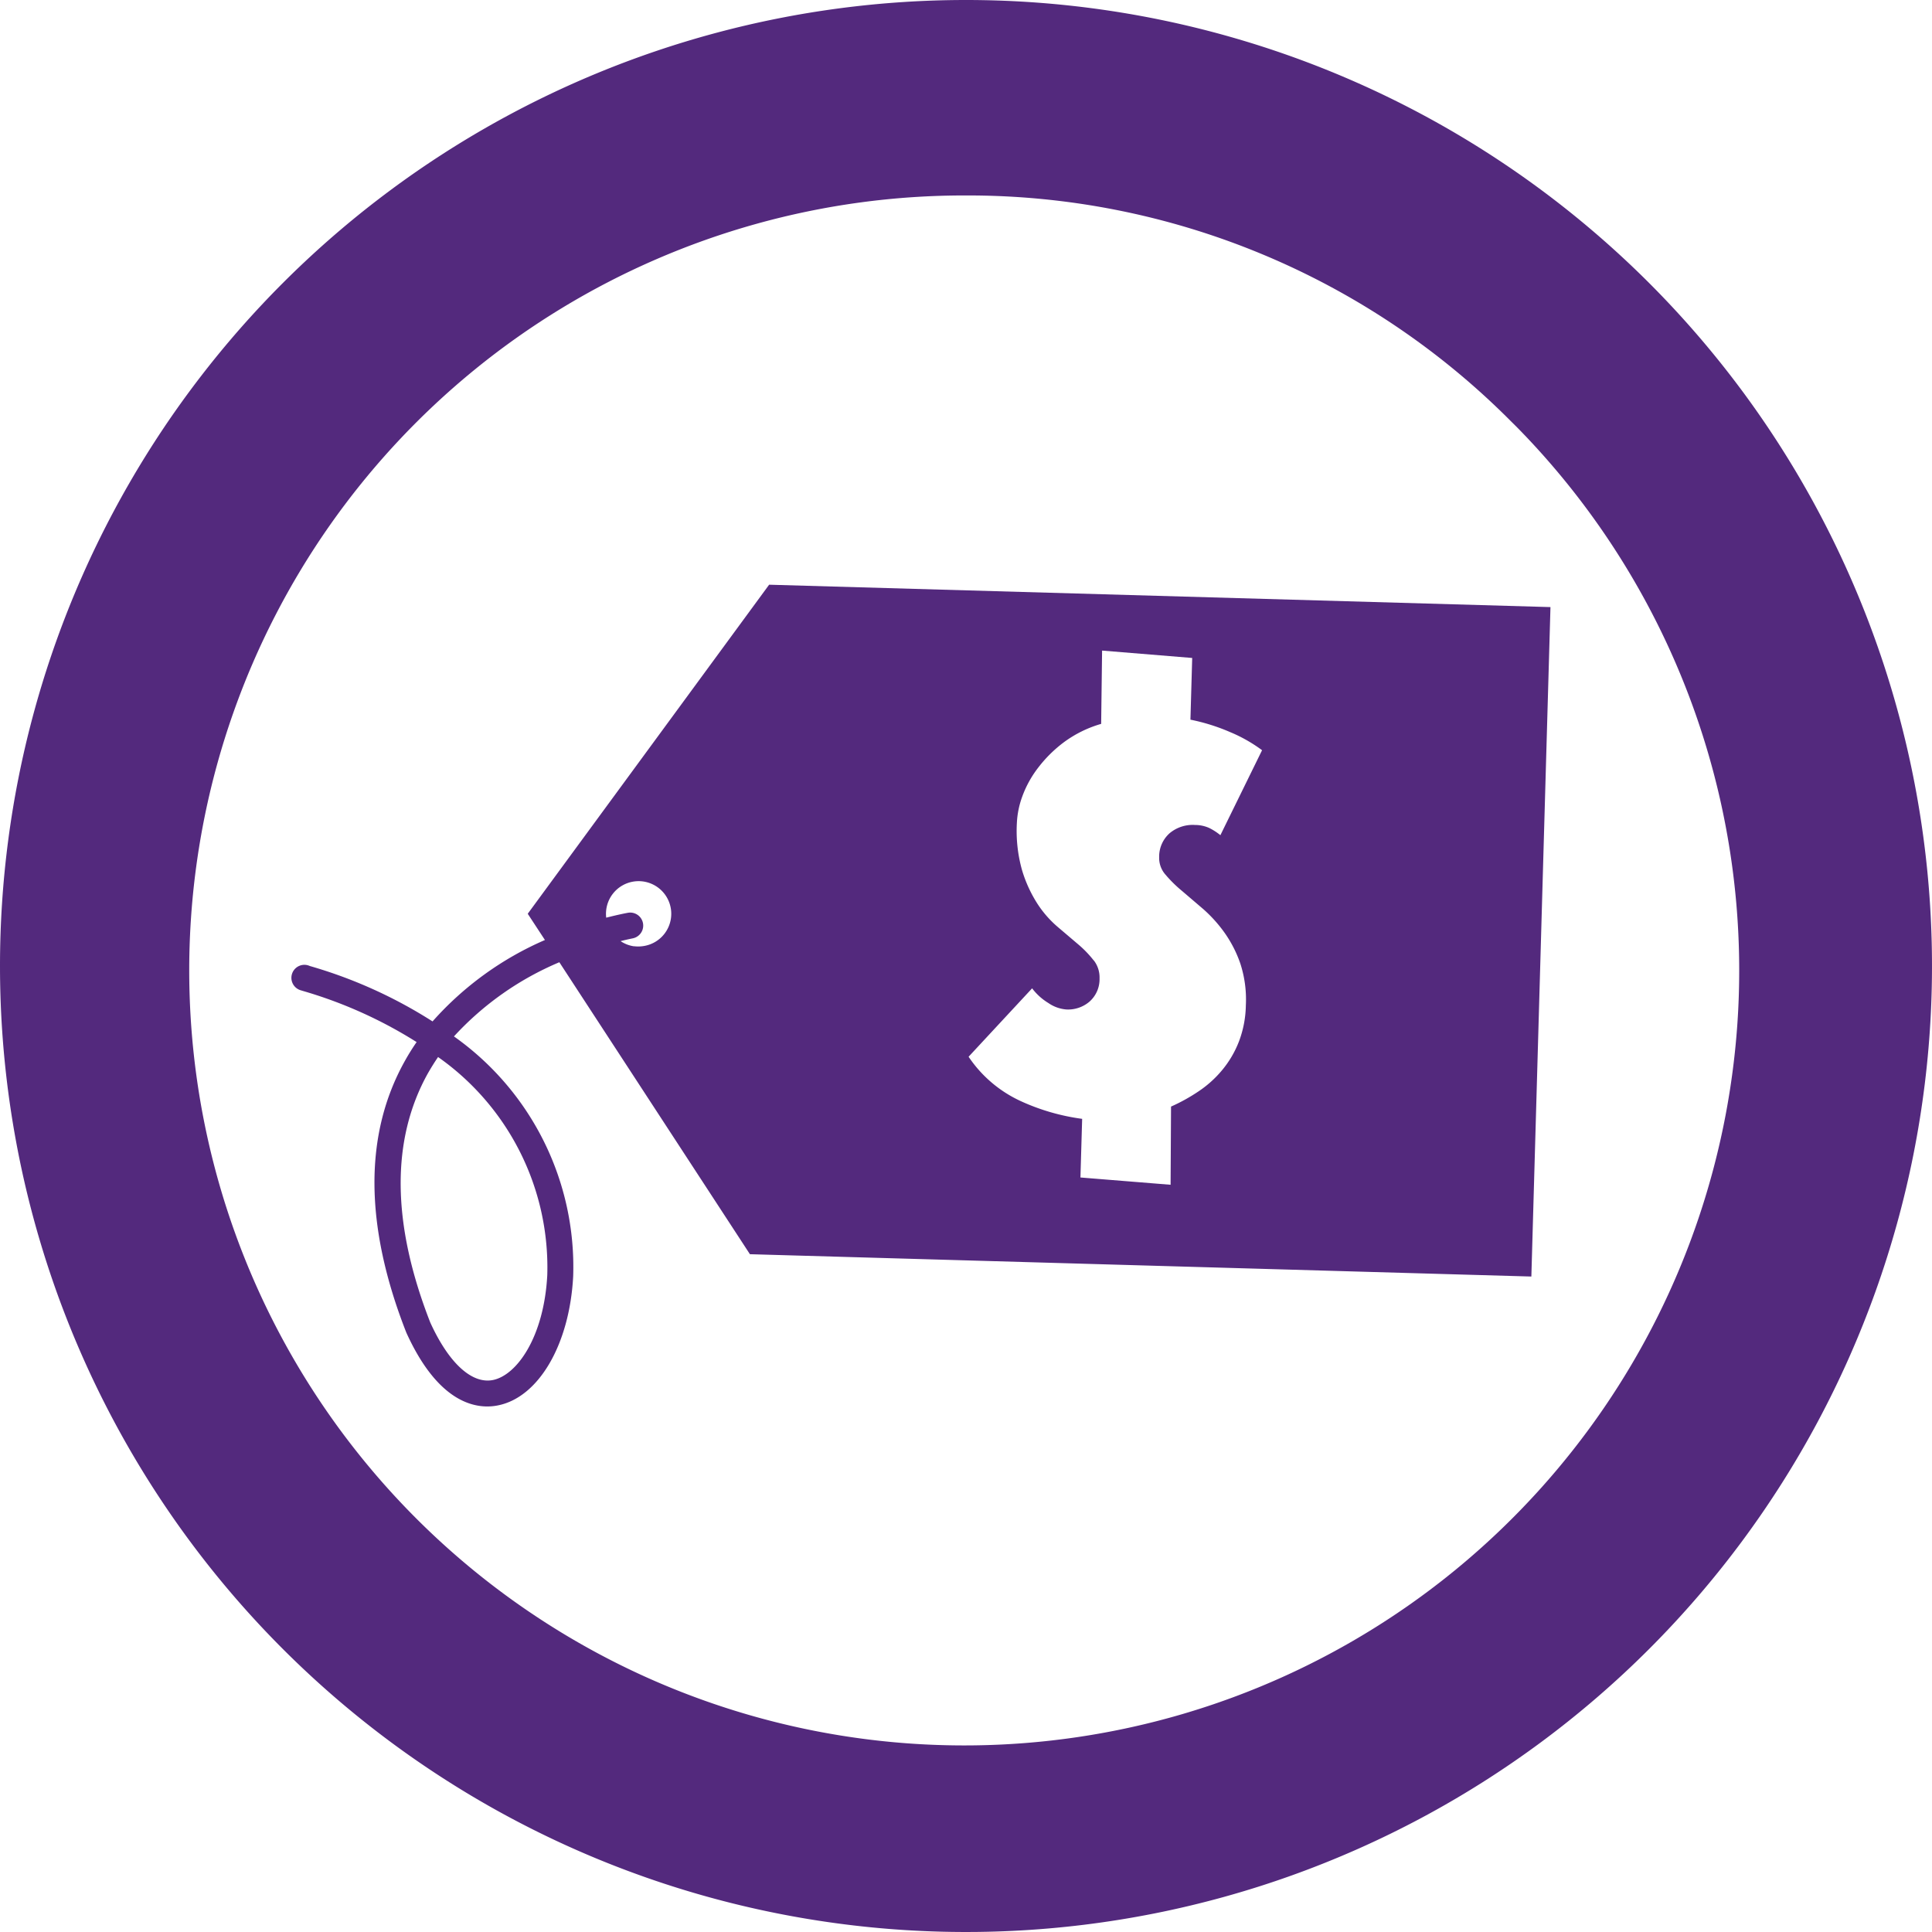<svg id="scorecard_ico06-1" data-name="scorecard ico06-1" xmlns="http://www.w3.org/2000/svg" width="39.538" height="39.538" viewBox="0 0 39.538 39.538">
  <g id="Group_625" data-name="Group 625">
    <g id="Path_497" data-name="Path 497">
      <path id="Path_3" data-name="Path 3" d="M19.769,0A19.769,19.769,0,1,1,0,19.769,19.769,19.769,0,0,1,19.769,0Z" fill="none"/>
      <path id="Path_4" data-name="Path 4" d="M19.769,4A15.86,15.86,0,1,0,31.1,8.8c-.06-.061-.12-.121-.181-.181A15.666,15.666,0,0,0,19.769,4m0-4A19.769,19.769,0,1,1,0,19.769,19.769,19.769,0,0,1,19.769,0Z" fill="#53297d"/>
    </g>
    <g id="Group_688" data-name="Group 688">
      <path id="Path_519" data-name="Path 519" d="M10.8,18.7l.352.537a6.561,6.561,0,0,0-2.3,1.666,9.59,9.59,0,0,0-2.512-1.134.266.266,0,1,0-.175.5l.022.007a9.128,9.128,0,0,1,2.339,1.05c-.084.121-.163.247-.237.38-.842,1.5-.835,3.372.026,5.565.571,1.259,1.224,1.512,1.659,1.512a1.1,1.1,0,0,0,.206-.02c.84-.158,1.477-1.246,1.55-2.645a5.777,5.777,0,0,0-2.44-4.908,6.181,6.181,0,0,1,2.157-1.518l3.9,5.975,15.992.457.391-13.7L15.74,11.966Zm.4,7.393c-.067,1.271-.625,2.056-1.118,2.15-.43.081-.9-.352-1.276-1.177C8.013,25.041,8,23.327,8.754,21.97c.067-.117.137-.23.211-.338A5.261,5.261,0,0,1,11.2,26.091Zm1.774-6.727a.662.662,0,0,1-.274-.106c.149-.038.239-.054.244-.056a.266.266,0,0,0-.094-.524h0c-.028.005-.192.036-.444.1a.668.668,0,1,1,.742.584.684.684,0,0,1-.175,0Zm9.41.291a2.233,2.233,0,0,0-.32-.332l-.421-.358a2.182,2.182,0,0,1-.418-.481,2.7,2.7,0,0,1-.309-.678,2.959,2.959,0,0,1-.106-.964,1.815,1.815,0,0,1,.113-.55,2.185,2.185,0,0,1,.321-.581,2.678,2.678,0,0,1,.532-.526,2.4,2.4,0,0,1,.759-.373l.019-1.5,1.844.151-.036,1.263a4.005,4.005,0,0,1,.814.255,3.063,3.063,0,0,1,.652.37l-.853,1.739a1.208,1.208,0,0,0-.227-.147.706.706,0,0,0-.29-.062.736.736,0,0,0-.521.168.641.641,0,0,0-.215.492.515.515,0,0,0,.13.357,2.643,2.643,0,0,0,.337.332l.434.371a2.85,2.85,0,0,1,.43.475,2.5,2.5,0,0,1,.328.635,2.37,2.37,0,0,1,.115.861,2.18,2.18,0,0,1-.143.744,2.094,2.094,0,0,1-.345.585,2.248,2.248,0,0,1-.487.436,3.669,3.669,0,0,1-.556.307l-.009,1.6-1.845-.149.035-1.2a4.408,4.408,0,0,1-1.261-.365,2.587,2.587,0,0,1-1.063-.906l1.3-1.4a1.189,1.189,0,0,0,.332.3.748.748,0,0,0,.373.133.676.676,0,0,0,.466-.158.612.612,0,0,0,.209-.48A.57.57,0,0,0,22.385,19.655Z" fill="#53297d"/>
    </g>
  </g>
</svg>
